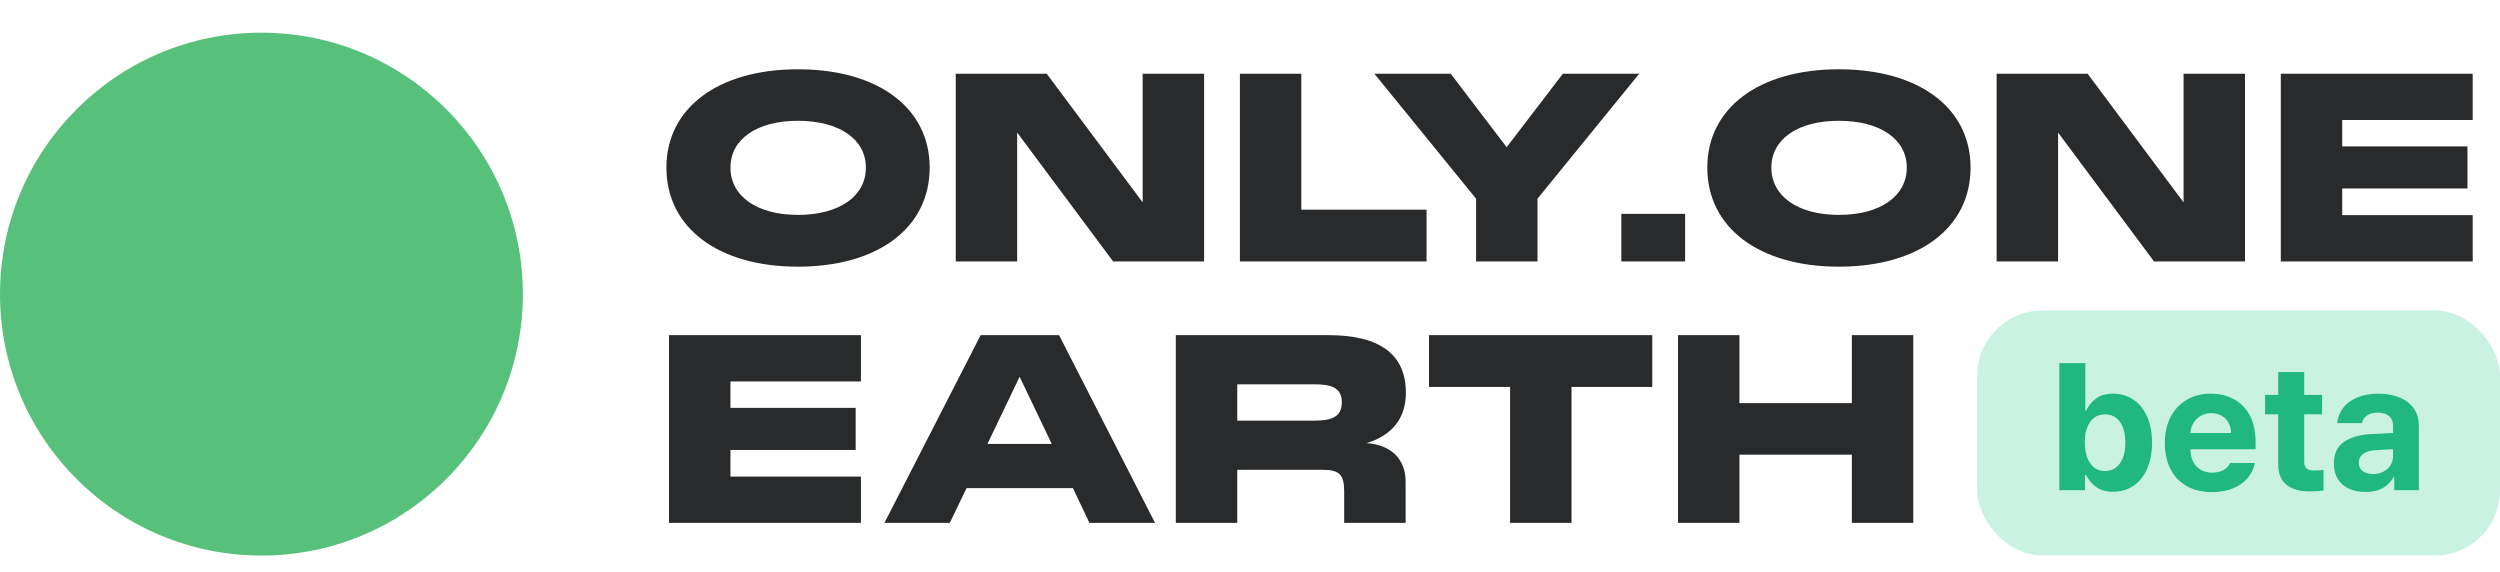 <svg width="153" height="35" viewBox="0 0 153 35" fill="none" xmlns="http://www.w3.org/2000/svg">
<circle cx="16" cy="18" r="16" fill="#57C17B"/>
<path d="M48.832 16.32C43.952 16.32 40.784 13.936 40.784 10.256C40.784 6.608 43.952 4.24 48.832 4.24C53.744 4.24 56.896 6.608 56.896 10.256C56.896 13.936 53.744 16.32 48.832 16.32ZM44.704 10.256C44.704 12 46.32 13.152 48.832 13.152C51.376 13.152 52.992 12 52.992 10.256C52.992 8.528 51.376 7.392 48.832 7.392C46.304 7.392 44.704 8.528 44.704 10.256ZM58.491 16V4.512H64.059L69.931 12.384V4.512H73.691V16H68.123L62.251 8.112V16H58.491ZM75.882 16V4.512H79.641V12.832H87.305V16H75.882ZM90.336 16V12.16L84.112 4.512H88.784L92.208 9.008L95.648 4.512H100.32L94.096 12.16V16H90.336ZM99.225 16V13.088H103.129V16H99.225ZM112.535 16.32C107.655 16.32 104.487 13.936 104.487 10.256C104.487 6.608 107.655 4.24 112.535 4.24C117.447 4.24 120.599 6.608 120.599 10.256C120.599 13.936 117.447 16.32 112.535 16.32ZM108.407 10.256C108.407 12 110.023 13.152 112.535 13.152C115.079 13.152 116.695 12 116.695 10.256C116.695 8.528 115.079 7.392 112.535 7.392C110.007 7.392 108.407 8.528 108.407 10.256ZM122.194 16V4.512H127.762L133.634 12.384V4.512H137.394V16H131.826L125.954 8.112V16H122.194ZM139.585 16V4.512H151.329V7.344H143.345V8.96H151.009V11.536H143.345V13.168H151.329V16H139.585ZM40.944 32V20.512H52.688V23.344H44.704V24.96H52.368V27.536H44.704V29.168H52.688V32H40.944ZM54.128 32L60.016 20.512H64.816L70.688 32H66.672L65.664 29.872H59.152L58.128 32H54.128ZM60.432 27.168H64.368L62.4 23.056L60.432 27.168ZM71.96 32V20.512H81.32C84.472 20.512 86.04 21.712 86.04 24.032C86.04 25.616 85.176 26.656 83.624 27.12C85.096 27.216 86.024 28.064 86.024 29.472V32H82.264V30.08C82.264 29.056 81.976 28.752 80.952 28.752H75.72V32H71.96ZM75.72 25.744H80.424C81.432 25.744 82.12 25.552 82.12 24.624C82.12 23.696 81.432 23.52 80.424 23.52H75.72V25.744ZM87.456 23.68V20.512H101.12V23.68H96.176V32H92.416V23.68H87.456ZM102.694 32V20.512H106.454V24.672H113.334V20.512H117.094V32H113.334V27.824H106.454V32H102.694Z" fill="#292A2B"/>
<rect x="121" y="19" width="32" height="15" rx="4" fill="#CAF2E3"/>
<path d="M126.032 22.223H127.622V25.145H127.665C127.801 24.851 128.002 24.602 128.267 24.398C128.532 24.194 128.886 24.092 129.33 24.092C129.771 24.092 130.17 24.206 130.528 24.436C130.886 24.661 131.171 25 131.382 25.451C131.597 25.898 131.704 26.444 131.704 27.089C131.704 27.719 131.6 28.262 131.393 28.716C131.185 29.168 130.902 29.511 130.544 29.748C130.186 29.98 129.781 30.097 129.33 30.097C128.897 30.097 128.546 29.998 128.277 29.801C128.009 29.601 127.805 29.355 127.665 29.065H127.601V30H126.032V22.223ZM127.59 27.062C127.59 27.416 127.638 27.726 127.735 27.991C127.832 28.256 127.973 28.462 128.159 28.609C128.345 28.756 128.567 28.829 128.825 28.829C129.219 28.826 129.525 28.666 129.744 28.351C129.962 28.036 130.071 27.617 130.071 27.094C130.071 26.568 129.964 26.147 129.749 25.832C129.534 25.517 129.226 25.359 128.825 25.359C128.438 25.359 128.136 25.513 127.917 25.821C127.699 26.126 127.59 26.539 127.59 27.062ZM135.367 30.118C134.776 30.118 134.264 29.996 133.831 29.753C133.398 29.506 133.065 29.157 132.832 28.706C132.603 28.254 132.488 27.723 132.488 27.11C132.488 26.516 132.603 25.991 132.832 25.537C133.065 25.078 133.394 24.724 133.82 24.473C134.246 24.219 134.741 24.092 135.303 24.092C135.826 24.092 136.293 24.203 136.705 24.425C137.12 24.643 137.446 24.974 137.682 25.419C137.922 25.863 138.042 26.405 138.042 27.046V27.497H134.057C134.057 27.787 134.11 28.04 134.218 28.254C134.329 28.469 134.485 28.636 134.685 28.754C134.889 28.869 135.127 28.926 135.399 28.926C135.664 28.922 135.892 28.869 136.082 28.765C136.271 28.657 136.406 28.514 136.484 28.335H137.999C137.924 28.697 137.77 29.012 137.537 29.28C137.304 29.545 137.002 29.751 136.629 29.898C136.261 30.045 135.84 30.118 135.367 30.118ZM136.538 26.498C136.538 26.265 136.486 26.056 136.382 25.87C136.282 25.683 136.141 25.54 135.958 25.44C135.775 25.336 135.568 25.284 135.335 25.284C135.099 25.284 134.884 25.338 134.69 25.445C134.501 25.553 134.35 25.7 134.239 25.886C134.128 26.072 134.067 26.276 134.057 26.498H136.538ZM142.113 25.359H141.018V28.206C141.014 28.424 141.059 28.577 141.152 28.663C141.249 28.745 141.386 28.79 141.565 28.797C141.73 28.797 141.941 28.786 142.199 28.765V30.021C141.963 30.057 141.675 30.075 141.334 30.075C140.74 30.075 140.273 29.939 139.933 29.667C139.592 29.391 139.424 28.98 139.428 28.432V25.359H138.622V24.167H139.428V22.77H141.018V24.167H142.113V25.359ZM142.833 28.367C142.837 27.766 143.039 27.327 143.44 27.051C143.841 26.772 144.362 26.613 145.003 26.573C145.397 26.548 145.88 26.523 146.453 26.498V26.025C146.45 25.782 146.367 25.594 146.206 25.461C146.045 25.325 145.816 25.256 145.519 25.252C145.25 25.256 145.032 25.315 144.863 25.429C144.699 25.54 144.595 25.696 144.552 25.896H143.037C143.069 25.553 143.188 25.245 143.392 24.973C143.599 24.701 143.888 24.486 144.256 24.328C144.625 24.171 145.06 24.092 145.562 24.092C146.009 24.092 146.419 24.162 146.792 24.301C147.167 24.441 147.468 24.659 147.694 24.956C147.919 25.25 148.032 25.621 148.032 26.068V30H146.528V29.194H146.485C146.335 29.477 146.117 29.701 145.83 29.866C145.544 30.03 145.193 30.111 144.777 30.107C144.398 30.111 144.061 30.047 143.768 29.914C143.478 29.782 143.248 29.585 143.08 29.323C142.915 29.062 142.833 28.743 142.833 28.367ZM144.358 28.324C144.358 28.543 144.437 28.711 144.595 28.829C144.756 28.947 144.967 29.008 145.229 29.012C145.465 29.012 145.676 28.963 145.862 28.867C146.052 28.77 146.197 28.639 146.297 28.475C146.401 28.306 146.453 28.12 146.453 27.916V27.492C145.973 27.513 145.576 27.537 145.261 27.561C144.978 27.587 144.756 27.665 144.595 27.798C144.437 27.927 144.358 28.102 144.358 28.324Z" fill="#20B780"/>
</svg>
